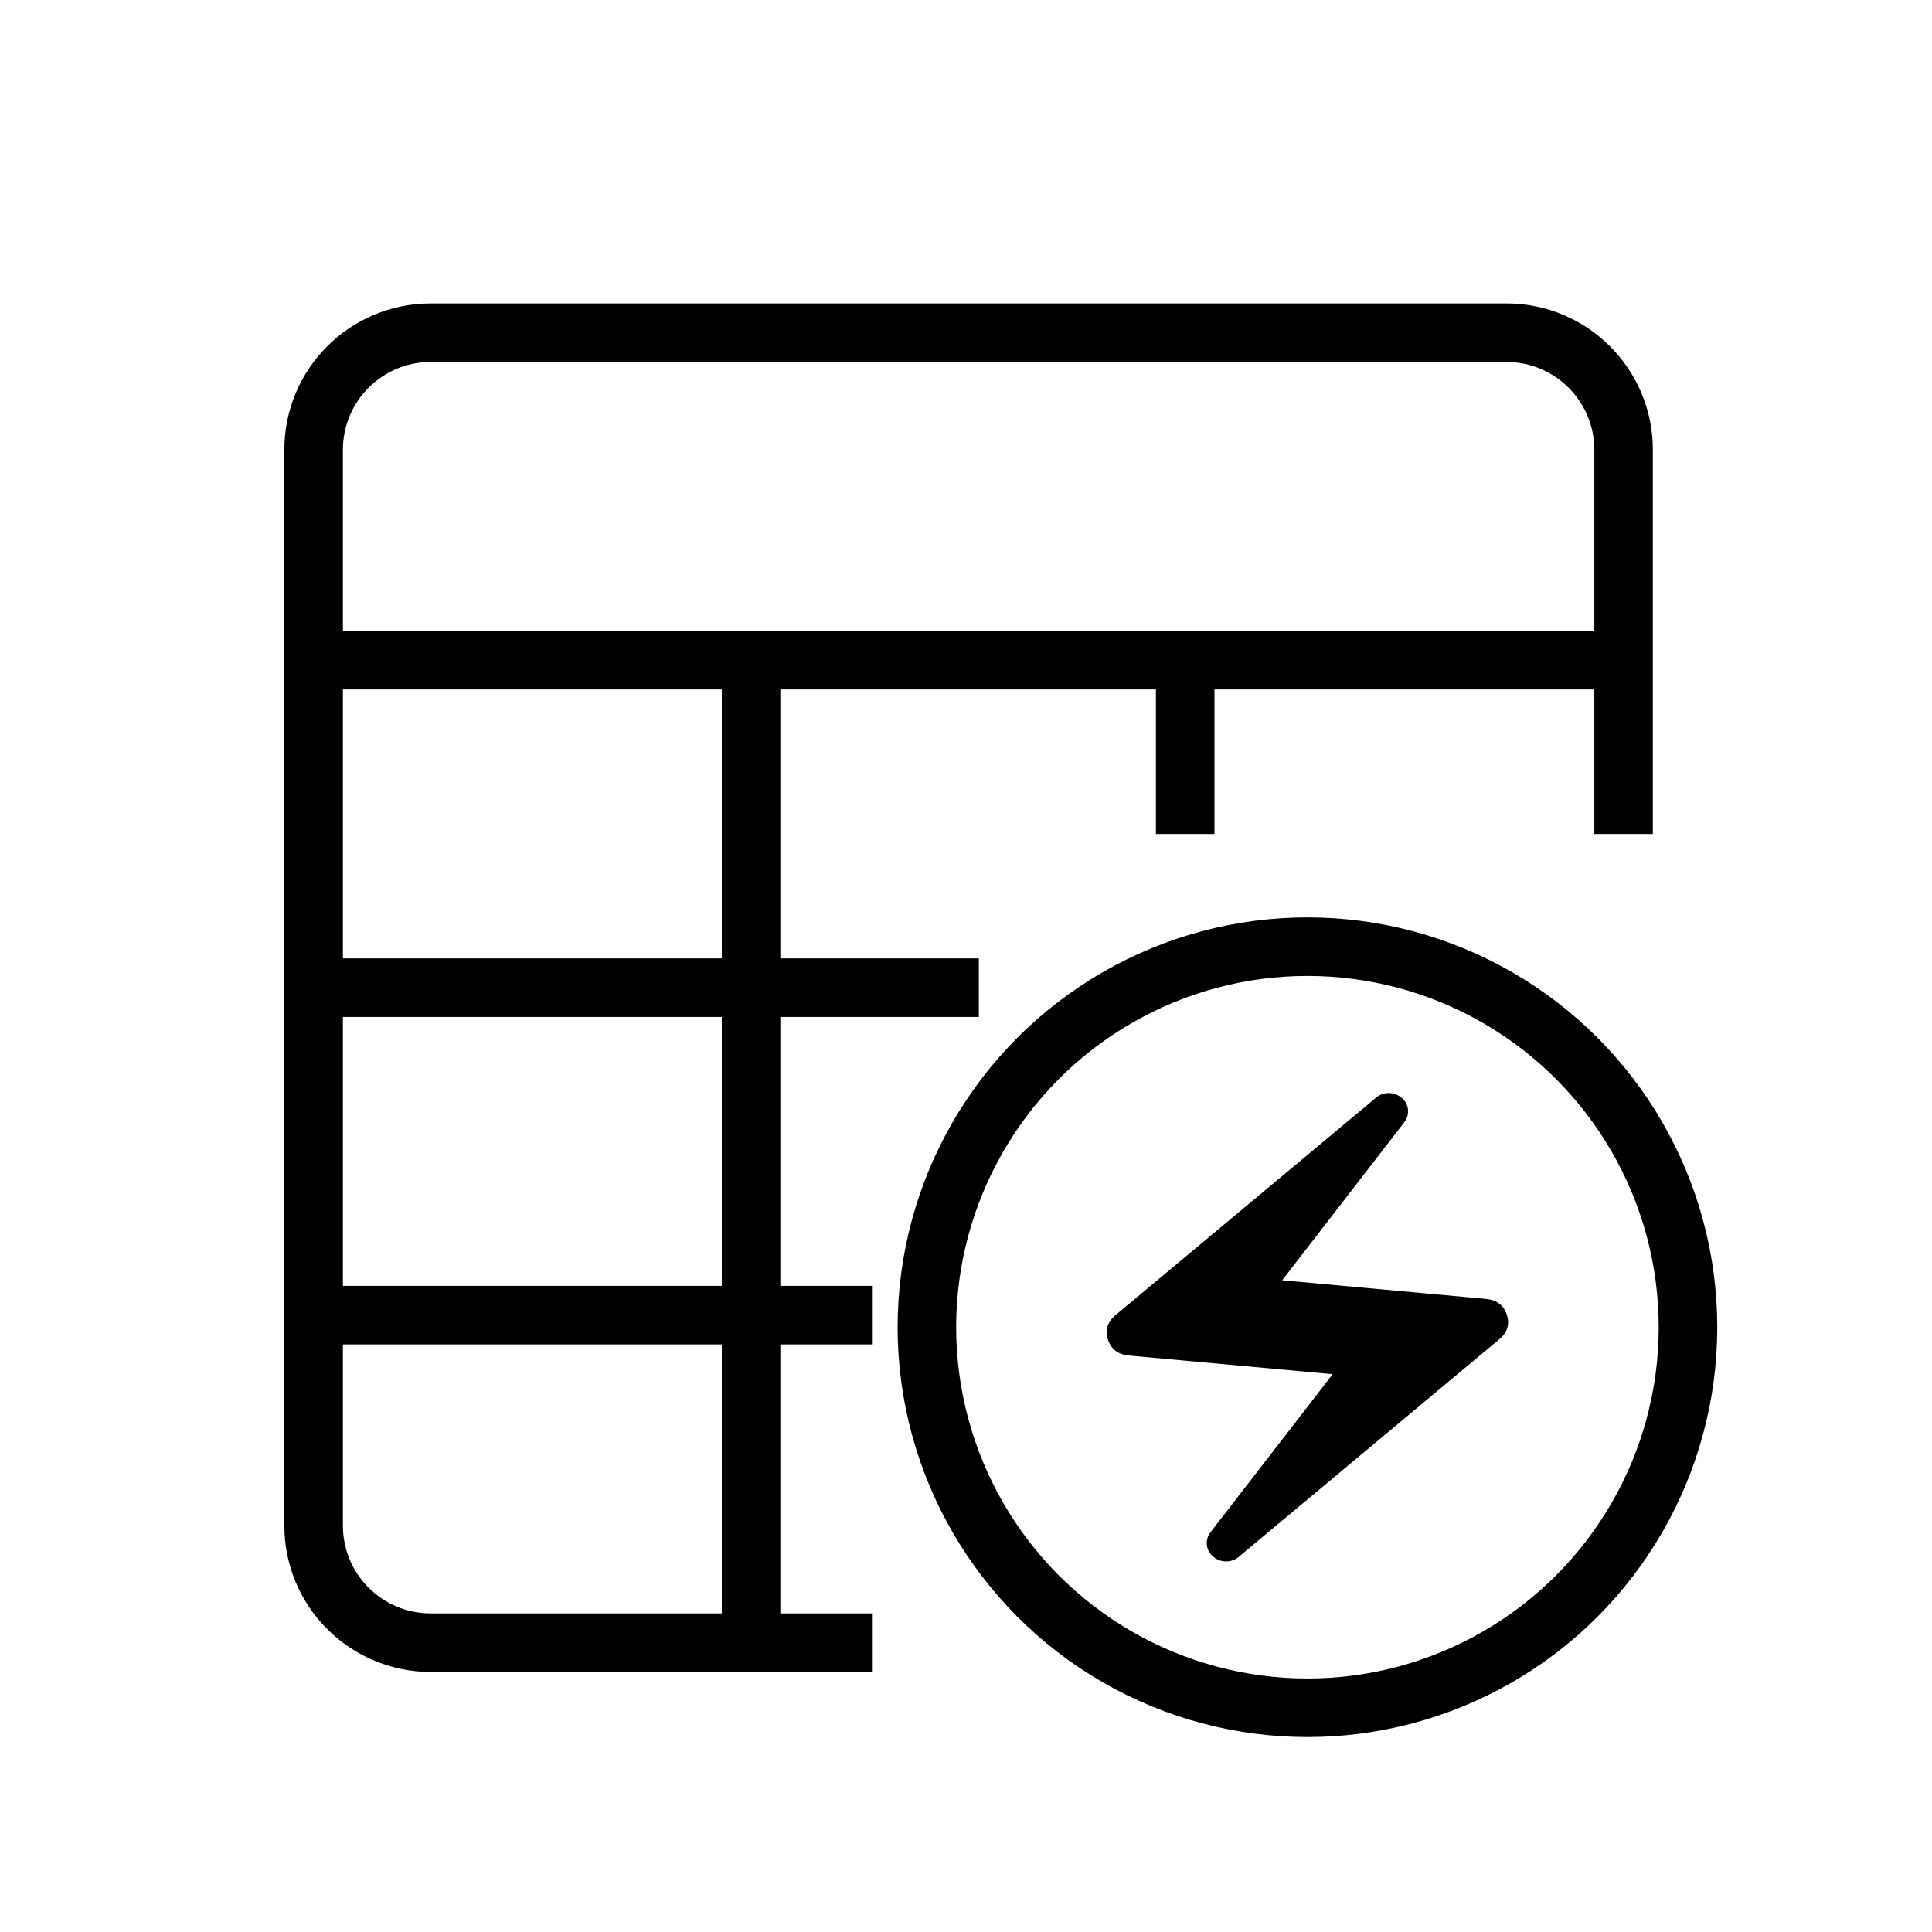 <svg width="33" height="33" viewBox="0 0 33 33" fill="none" xmlns="http://www.w3.org/2000/svg">
<path d="M5.357 22.464V26.058C5.357 27.162 6.252 28.058 7.357 28.058H14.907M5.357 22.464V16.87M5.357 22.464H14.907M5.357 16.87V11.276M5.357 16.87H16.719M5.357 11.276V7.683C5.357 6.578 6.252 5.683 7.357 5.683H25.732C26.836 5.683 27.732 6.578 27.732 7.683V11.276M5.357 11.276H27.732M27.732 11.276V14.245M12.829 11.218V28.058M20.244 11.218V14.245" stroke="black"/>
<circle cx="22.332" cy="22.67" r="6.5" stroke="black"/>
<path d="M21.178 26.576C21.11 26.639 21.032 26.67 20.943 26.67C20.854 26.67 20.776 26.639 20.709 26.576C20.649 26.52 20.618 26.454 20.613 26.375C20.609 26.296 20.632 26.226 20.683 26.163L22.763 23.472L19.288 23.154C19.102 23.138 18.982 23.049 18.927 22.888C18.872 22.727 18.912 22.587 19.047 22.469L23.486 18.764C23.553 18.701 23.631 18.67 23.72 18.67C23.809 18.67 23.887 18.701 23.955 18.764C24.014 18.819 24.046 18.886 24.05 18.965C24.054 19.044 24.031 19.114 23.98 19.177L21.901 21.868L25.375 22.186C25.561 22.202 25.681 22.29 25.736 22.452C25.791 22.613 25.751 22.753 25.616 22.87L21.178 26.576Z" fill="black"/>
</svg>
